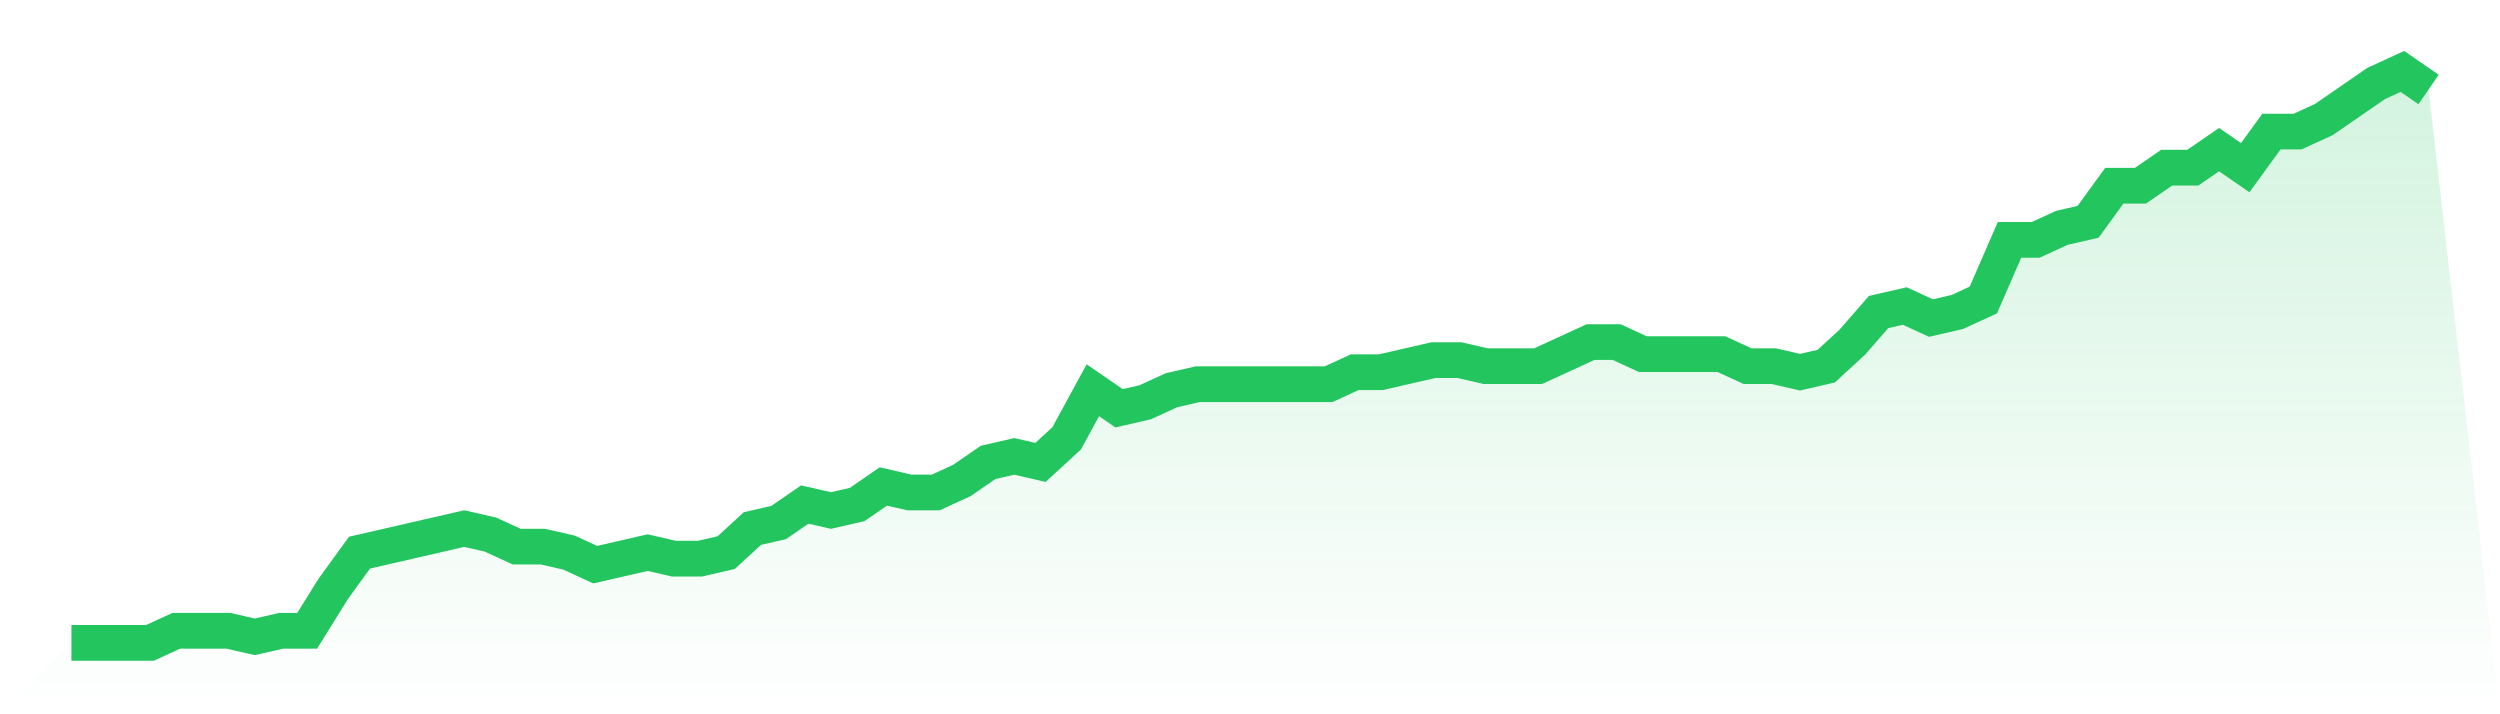<svg viewBox="0 0 140 40" xmlns="http://www.w3.org/2000/svg">
<defs>
<linearGradient id="gradient" x1="0" x2="0" y1="0" y2="1">
<stop offset="0%" stop-color="#22c55e" stop-opacity="0.2"/>
<stop offset="100%" stop-color="#22c55e" stop-opacity="0"/>
</linearGradient>
</defs>
<path d="M4,36 L4,36 L5.467,36 L6.933,36 L8.4,36 L9.867,35.326 L11.333,35.326 L12.8,35.326 L14.267,35.663 L15.733,35.326 L17.2,35.326 L18.667,32.968 L20.133,30.947 L21.6,30.611 L23.067,30.274 L24.533,29.937 L26,29.6 L27.467,29.937 L28.933,30.611 L30.4,30.611 L31.867,30.947 L33.333,31.621 L34.8,31.284 L36.267,30.947 L37.733,31.284 L39.2,31.284 L40.667,30.947 L42.133,29.6 L43.6,29.263 L45.067,28.253 L46.533,28.589 L48,28.253 L49.467,27.242 L50.933,27.579 L52.4,27.579 L53.867,26.905 L55.333,25.895 L56.8,25.558 L58.267,25.895 L59.733,24.547 L61.2,21.853 L62.667,22.863 L64.133,22.526 L65.6,21.853 L67.067,21.516 L68.533,21.516 L70,21.516 L71.467,21.516 L72.933,21.516 L74.4,21.516 L75.867,20.842 L77.333,20.842 L78.8,20.505 L80.267,20.168 L81.733,20.168 L83.2,20.505 L84.667,20.505 L86.133,20.505 L87.6,19.832 L89.067,19.158 L90.533,19.158 L92,19.832 L93.467,19.832 L94.933,19.832 L96.4,19.832 L97.867,20.505 L99.333,20.505 L100.8,20.842 L102.267,20.505 L103.733,19.158 L105.2,17.474 L106.667,17.137 L108.133,17.811 L109.6,17.474 L111.067,16.8 L112.533,13.432 L114,13.432 L115.467,12.758 L116.933,12.421 L118.4,10.4 L119.867,10.4 L121.333,9.389 L122.8,9.389 L124.267,8.379 L125.733,9.389 L127.2,7.368 L128.667,7.368 L130.133,6.695 L131.6,5.684 L133.067,4.674 L134.533,4 L136,5.011 L140,40 L0,40 z" fill="url(#gradient)"/>
<path d="M4,36 L4,36 L5.467,36 L6.933,36 L8.4,36 L9.867,35.326 L11.333,35.326 L12.8,35.326 L14.267,35.663 L15.733,35.326 L17.2,35.326 L18.667,32.968 L20.133,30.947 L21.6,30.611 L23.067,30.274 L24.533,29.937 L26,29.6 L27.467,29.937 L28.933,30.611 L30.4,30.611 L31.867,30.947 L33.333,31.621 L34.8,31.284 L36.267,30.947 L37.733,31.284 L39.2,31.284 L40.667,30.947 L42.133,29.6 L43.6,29.263 L45.067,28.253 L46.533,28.589 L48,28.253 L49.467,27.242 L50.933,27.579 L52.4,27.579 L53.867,26.905 L55.333,25.895 L56.8,25.558 L58.267,25.895 L59.733,24.547 L61.2,21.853 L62.667,22.863 L64.133,22.526 L65.6,21.853 L67.067,21.516 L68.533,21.516 L70,21.516 L71.467,21.516 L72.933,21.516 L74.4,21.516 L75.867,20.842 L77.333,20.842 L78.8,20.505 L80.267,20.168 L81.733,20.168 L83.2,20.505 L84.667,20.505 L86.133,20.505 L87.6,19.832 L89.067,19.158 L90.533,19.158 L92,19.832 L93.467,19.832 L94.933,19.832 L96.4,19.832 L97.867,20.505 L99.333,20.505 L100.8,20.842 L102.267,20.505 L103.733,19.158 L105.2,17.474 L106.667,17.137 L108.133,17.811 L109.6,17.474 L111.067,16.8 L112.533,13.432 L114,13.432 L115.467,12.758 L116.933,12.421 L118.4,10.4 L119.867,10.4 L121.333,9.389 L122.8,9.389 L124.267,8.379 L125.733,9.389 L127.2,7.368 L128.667,7.368 L130.133,6.695 L131.6,5.684 L133.067,4.674 L134.533,4 L136,5.011" fill="none" stroke="#22c55e" stroke-width="2"/>
</svg>